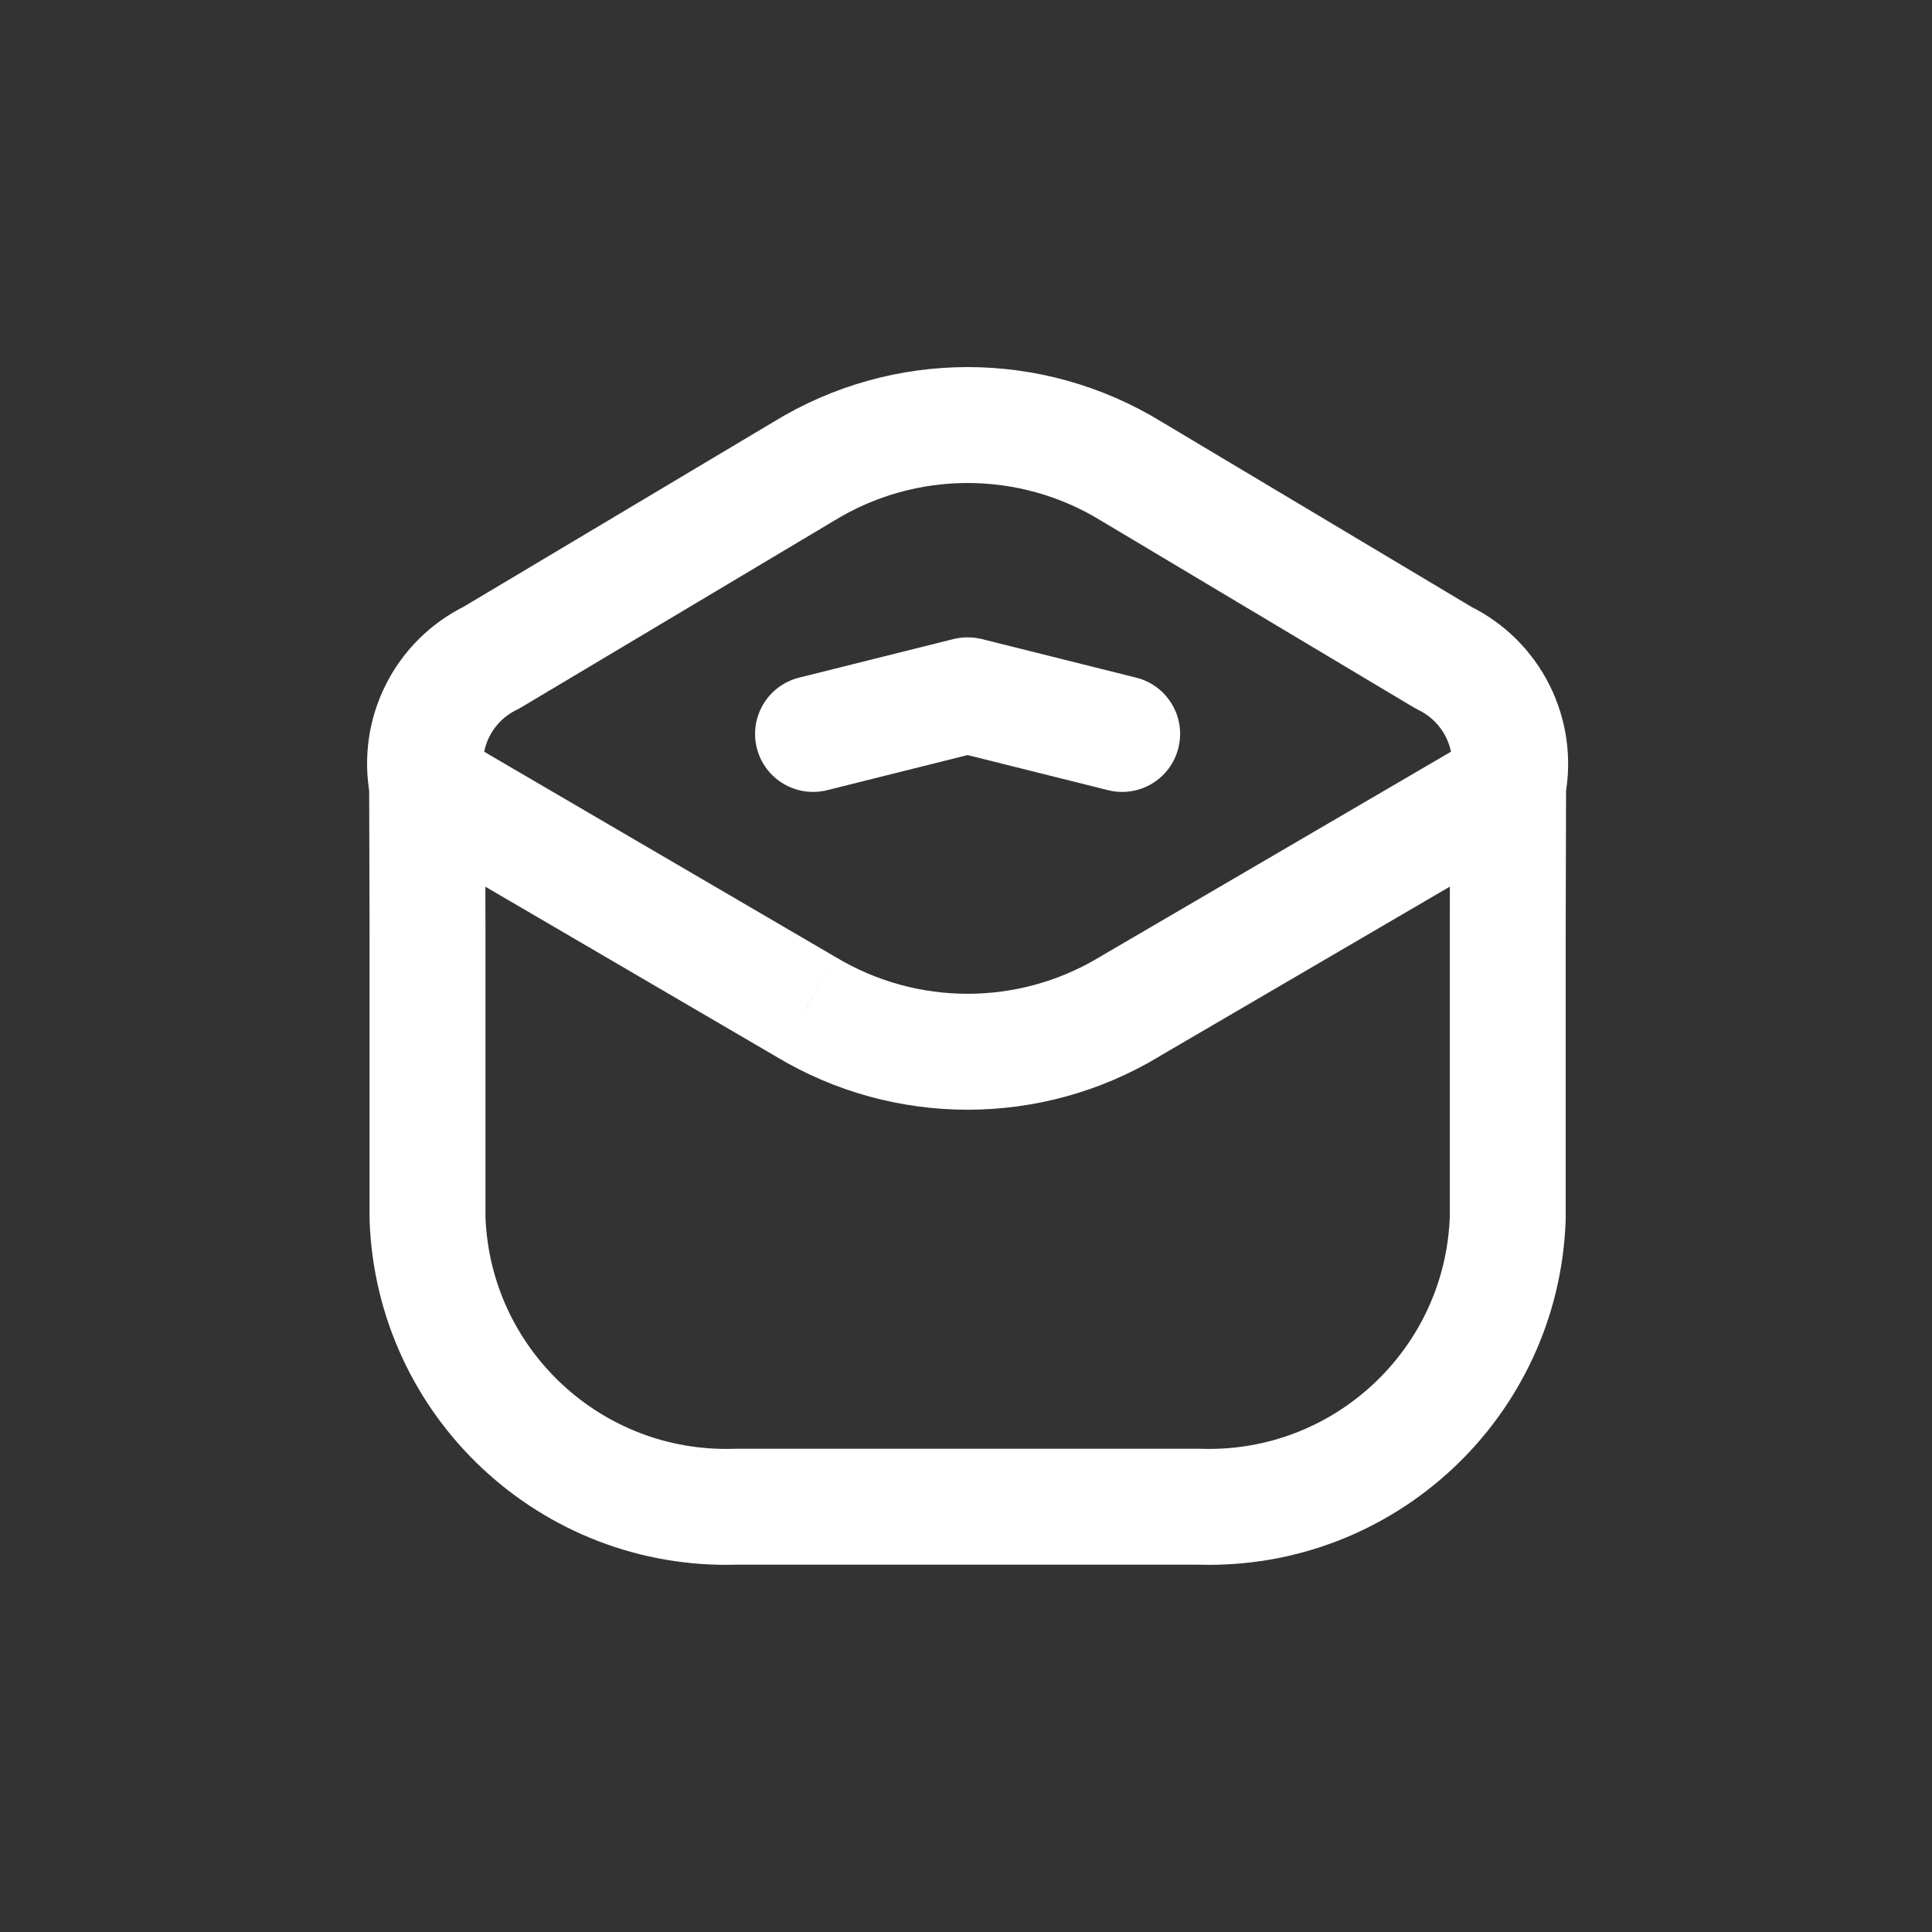 <!DOCTYPE svg PUBLIC "-//W3C//DTD SVG 1.1//EN" "http://www.w3.org/Graphics/SVG/1.1/DTD/svg11.dtd">
<!-- Uploaded to: SVG Repo, www.svgrepo.com, Transformed by: SVG Repo Mixer Tools -->
<svg width="800px" height="800px" viewBox="0 -0.5 25 25" fill="none" xmlns="http://www.w3.org/2000/svg">
<rect x="0" y="-0.5" width="25" height="25" fill="#333333" stroke="none"/>
<g id="SVGRepo_bgCarrier" stroke-width="0"/>
<g id="SVGRepo_tracerCarrier" stroke-linecap="round" stroke-linejoin="round"/>
<g id="SVGRepo_iconCarrier"> <path fill-rule="evenodd" clip-rule="evenodd" d="M9.521 18.997C7.39 19.064 5.606 17.395 5.532 15.264V11.53L5.527 9.664C5.398 8.988 5.74 8.31 6.359 8.01L10.404 5.597C11.703 4.801 13.339 4.801 14.638 5.597L18.683 8.013C19.302 8.313 19.643 8.991 19.515 9.667L19.51 11.534V15.267C19.434 17.396 17.651 19.064 15.521 18.997H9.521Z" stroke="#ffffff" stroke-width="1.5" stroke-linecap="round" stroke-linejoin="round"/> <path d="M5.905 9.017C5.548 8.807 5.088 8.928 4.879 9.286C4.67 9.643 4.791 10.102 5.148 10.312L5.905 9.017ZM10.437 12.534L10.822 11.89L10.815 11.886L10.437 12.534ZM14.604 12.534L14.225 11.886L14.219 11.89L14.604 12.534ZM19.892 10.312C20.25 10.102 20.37 9.643 20.161 9.286C19.952 8.928 19.493 8.807 19.135 9.017L19.892 10.312ZM14.339 9.725C14.741 9.825 15.148 9.581 15.248 9.179C15.349 8.777 15.105 8.37 14.703 8.269L14.339 9.725ZM12.521 8.497L12.703 7.769C12.583 7.74 12.458 7.74 12.339 7.769L12.521 8.497ZM10.339 8.269C9.937 8.37 9.693 8.777 9.793 9.179C9.894 9.581 10.301 9.825 10.703 9.725L10.339 8.269ZM5.148 10.312L10.058 13.181L10.815 11.886L5.905 9.017L5.148 10.312ZM10.052 13.178C11.572 14.087 13.469 14.087 14.989 13.178L14.219 11.89C13.173 12.516 11.868 12.516 10.822 11.89L10.052 13.178ZM14.982 13.181L19.892 10.312L19.135 9.017L14.225 11.886L14.982 13.181ZM14.703 8.269L12.703 7.769L12.339 9.225L14.339 9.725L14.703 8.269ZM12.339 7.769L10.339 8.269L10.703 9.725L12.703 9.225L12.339 7.769Z" fill="#ffffff"/> </g>
</svg>